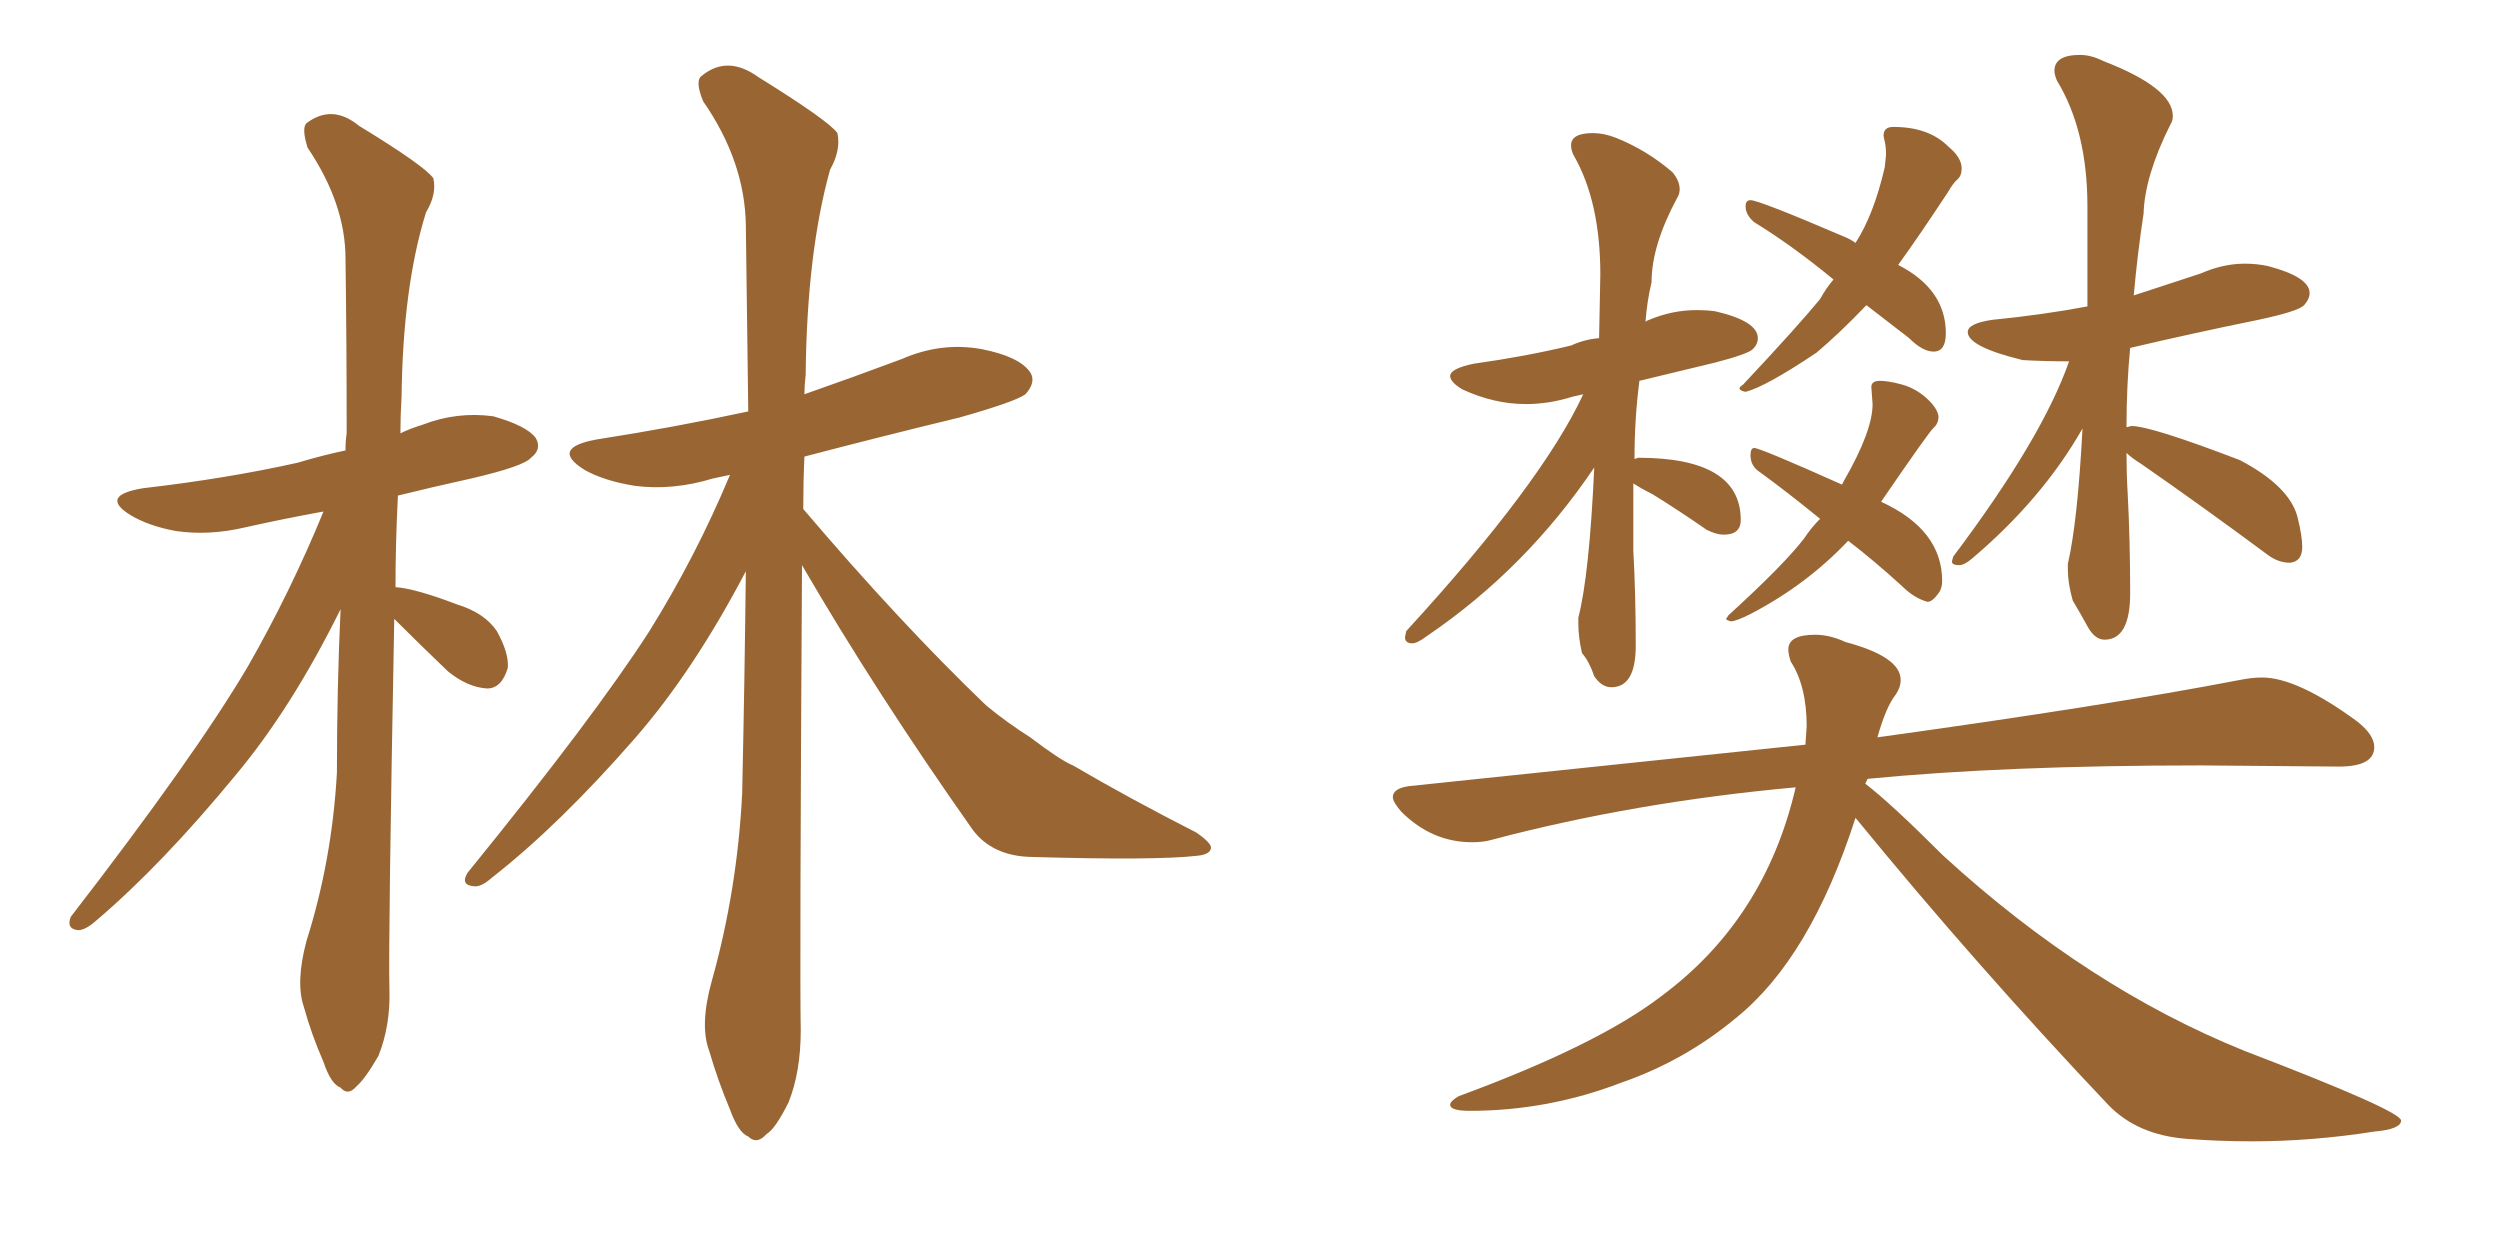 <svg xmlns="http://www.w3.org/2000/svg" xmlns:xlink="http://www.w3.org/1999/xlink" width="300" height="150"><path fill="#996633" padding="10" d="M47.31 74.27L47.31 74.27Q46.58 113.23 46.73 118.65L46.73 118.65Q46.88 123.05 45.41 126.71L45.41 126.71Q43.80 129.49 42.77 130.37L42.77 130.37Q41.75 131.54 40.87 130.52L40.87 130.52Q39.70 130.08 38.82 127.44L38.82 127.44Q37.35 124.07 36.47 120.85L36.47 120.85Q35.45 117.92 36.77 112.94L36.77 112.94Q39.84 103.27 40.43 92.72L40.43 92.72Q40.43 82.47 40.87 73.10L40.87 73.10Q35.01 84.96 28.27 93.02L28.27 93.02Q19.48 103.71 11.57 110.45L11.57 110.45Q10.25 111.62 9.38 111.62L9.38 111.62Q7.91 111.47 8.50 110.01L8.50 110.01Q23.44 90.67 29.74 79.98L29.74 79.98Q34.86 71.04 38.82 61.38L38.82 61.38Q33.98 62.26 29.44 63.28L29.44 63.28Q25.05 64.31 21.09 63.72L21.09 63.72Q17.87 63.13 15.67 61.82L15.67 61.82Q11.87 59.47 17.14 58.59L17.14 58.59Q27.25 57.42 35.74 55.52L35.74 55.52Q38.67 54.64 41.46 54.05L41.46 54.05Q41.46 52.88 41.60 52.00L41.60 52.00Q41.60 40.87 41.46 31.05L41.46 31.05Q41.46 24.46 36.91 17.72L36.91 17.72Q36.18 15.38 36.77 14.79L36.77 14.79Q39.84 12.45 43.07 15.09L43.07 15.09Q50.98 19.92 52.00 21.39L52.00 21.39Q52.44 23.29 51.12 25.49L51.12 25.49Q48.34 34.42 48.19 47.61L48.19 47.61Q48.05 49.80 48.05 52.00L48.05 52.00Q49.22 51.42 50.68 50.98L50.68 50.98Q54.79 49.37 59.18 49.95L59.18 49.95Q63.28 51.12 64.31 52.59L64.31 52.59Q65.04 53.91 63.72 54.93L63.72 54.93Q62.84 55.96 56.54 57.42L56.54 57.42Q51.86 58.45 47.75 59.47L47.75 59.47Q47.46 65.19 47.46 70.46L47.46 70.46Q49.80 70.61 54.79 72.51L54.79 72.51Q58.15 73.54 59.62 75.73L59.62 75.73Q61.08 78.37 60.94 80.13L60.94 80.13Q60.21 82.62 58.45 82.62L58.45 82.62Q56.10 82.47 53.76 80.57L53.76 80.57Q50.39 77.34 47.31 74.27ZM96.24 67.82L96.24 67.82L96.24 67.82Q95.95 117.04 96.09 123.63L96.09 123.63Q96.09 128.61 94.63 132.28L94.63 132.28Q93.02 135.50 91.99 136.08L91.99 136.08Q90.82 137.40 89.79 136.38L89.79 136.38Q88.62 135.94 87.60 133.15L87.60 133.15Q86.13 129.64 85.11 126.12L85.11 126.12Q83.94 123.05 85.40 117.77L85.40 117.77Q88.48 106.79 89.06 95.21L89.06 95.21Q89.36 81.45 89.50 68.55L89.50 68.55Q83.20 80.57 76.17 88.62L76.17 88.62Q67.09 99.02 59.03 105.32L59.03 105.32Q57.71 106.49 56.84 106.35L56.84 106.35Q55.22 106.20 56.10 104.74L56.10 104.74Q71.34 85.99 77.93 75.73L77.93 75.73Q83.50 66.80 87.60 56.98L87.60 56.98Q86.13 57.28 85.55 57.42L85.55 57.42Q80.71 58.89 76.17 58.30L76.17 58.30Q72.51 57.71 70.17 56.40L70.17 56.40Q65.92 53.76 71.63 52.73L71.63 52.73Q81.01 51.27 89.79 49.37L89.79 49.37Q89.65 37.21 89.50 26.95L89.50 26.95Q89.36 19.34 84.38 12.16L84.38 12.16Q83.35 9.67 84.23 9.08L84.23 9.08Q87.30 6.59 90.97 9.23L90.97 9.23Q99.46 14.50 100.49 15.97L100.49 15.97Q100.93 18.02 99.61 20.36L99.61 20.36Q96.83 30.32 96.68 44.97L96.68 44.97Q96.53 46.29 96.53 47.31L96.53 47.31Q102.39 45.26 108.25 43.07L108.25 43.07Q112.94 41.02 117.77 41.89L117.77 41.89Q122.31 42.77 123.63 44.68L123.63 44.68Q124.37 45.85 123.05 47.31L123.05 47.31Q121.88 48.19 115.14 50.10L115.14 50.10Q105.47 52.44 96.53 54.79L96.53 54.79Q96.39 57.86 96.39 61.08L96.39 61.08Q108.11 74.85 118.36 84.67L118.36 84.67Q120.85 86.72 123.63 88.48L123.63 88.48Q127.29 91.26 128.76 91.85L128.76 91.85Q135.50 95.80 143.55 99.90L143.55 99.90Q145.46 101.22 145.31 101.81L145.31 101.81Q145.17 102.54 143.70 102.69L143.70 102.69Q138.72 103.27 123.63 102.83L123.63 102.83Q119.09 102.69 116.75 99.61L116.75 99.61Q105.18 83.20 96.24 67.82ZM193.36 82.47L193.36 82.47Q196.29 82.47 196.29 77.49L196.29 77.49Q196.29 71.34 196.00 66.06L196.00 66.06L196.00 58.01Q196.88 58.59 198.34 59.33L198.34 59.33Q201.42 61.23 204.79 63.57L204.79 63.57Q205.96 64.16 206.84 64.16L206.84 64.16Q208.89 64.16 208.89 62.40L208.89 62.40Q208.89 54.93 196.58 54.93L196.58 54.93L196.14 55.08Q196.14 50.24 196.73 45.70L196.73 45.70L205.81 43.51Q209.77 42.48 210.35 41.89Q210.94 41.31 210.94 40.58L210.94 40.58Q210.94 38.53 205.81 37.35L205.81 37.35Q204.79 37.21 203.61 37.21L203.61 37.21Q200.68 37.21 197.90 38.38L197.90 38.38Q197.46 38.53 197.46 38.67L197.46 38.67Q197.61 36.33 198.19 33.84L198.19 33.84Q198.19 29.44 201.27 23.73L201.27 23.73Q201.56 23.29 201.56 22.71L201.56 22.71Q201.56 21.68 200.68 20.65L200.68 20.65Q197.61 18.02 193.95 16.55L193.95 16.55Q192.48 15.97 191.16 15.97L191.16 15.97Q188.53 15.97 188.53 17.43L188.53 17.43Q188.53 18.02 188.82 18.60L188.82 18.60Q192.04 24.17 192.04 32.96L192.04 32.96L191.89 40.58Q190.14 40.72 188.53 41.46L188.53 41.46Q183.11 42.77 176.81 43.65L176.81 43.65Q174.02 44.24 174.02 45.12L174.02 45.12Q174.02 45.85 175.49 46.73L175.49 46.73Q179.30 48.49 183.11 48.49L183.11 48.49Q185.89 48.49 188.67 47.61L188.67 47.61L189.99 47.31Q185.01 58.01 168.75 75.73L168.75 75.73L168.60 76.46Q168.60 77.20 169.48 77.20L169.48 77.20Q170.07 77.20 171.24 76.32L171.24 76.32Q183.11 68.26 191.31 56.10L191.31 56.10Q190.72 68.99 189.40 74.12L189.40 74.12L189.40 74.85Q189.40 76.46 189.84 78.37L189.84 78.37Q190.72 79.39 191.31 81.15L191.31 81.15Q192.19 82.47 193.36 82.47ZM209.47 47.02L209.47 47.02Q211.82 46.44 217.97 42.33L217.97 42.33Q220.75 39.99 223.97 36.62L223.97 36.62L229.10 40.58Q230.71 42.19 232.03 42.19L232.03 42.19Q233.50 42.19 233.50 39.99L233.50 39.99Q233.50 34.72 227.78 31.79L227.78 31.79Q230.42 28.13 233.79 23.00L233.79 23.00Q234.38 21.97 234.89 21.53Q235.40 21.09 235.40 20.21L235.40 20.21Q235.40 18.90 233.79 17.58L233.79 17.58Q231.45 15.23 227.20 15.23L227.20 15.23Q226.03 15.23 226.03 16.26L226.03 16.26Q226.03 16.41 226.17 16.99Q226.32 17.58 226.32 18.60L226.32 18.60L226.17 20.07Q224.85 25.78 222.66 29.15L222.66 29.15Q222.07 28.71 221.34 28.42L221.34 28.42Q211.08 24.02 210.06 24.02L210.06 24.02Q209.47 24.02 209.47 24.76L209.47 24.76Q209.47 25.78 210.50 26.66L210.50 26.66Q215.04 29.44 220.02 33.54L220.02 33.54Q219.14 34.57 218.41 35.89L218.41 35.89Q215.77 39.11 209.18 46.14L209.18 46.14Q208.74 46.44 208.74 46.58L208.74 46.58Q208.74 46.88 209.47 47.02ZM207.71 74.56L207.71 74.56Q208.30 74.56 210.06 73.68L210.06 73.68Q216.80 70.17 221.78 64.89L221.78 64.89Q224.85 67.24 228.22 70.31L228.22 70.31Q229.69 71.78 231.30 72.22L231.30 72.22Q231.88 72.22 232.62 71.19L232.62 71.19Q233.06 70.61 233.06 69.73L233.06 69.73Q233.06 63.57 225.73 60.21L225.73 60.21Q231.45 51.86 232.03 51.34Q232.62 50.83 232.62 49.95L232.62 49.95Q232.47 48.93 231.15 47.75Q229.83 46.58 228.22 46.14Q226.61 45.70 225.59 45.70L225.59 45.70Q224.56 45.70 224.56 46.44L224.56 46.44L224.71 48.49Q224.71 51.71 221.34 57.57L221.34 57.57L221.04 58.15Q211.23 53.76 210.50 53.76L210.50 53.76Q210.06 53.76 210.06 54.64L210.06 54.64Q210.06 55.96 211.23 56.69L211.23 56.69Q214.45 59.03 218.41 62.26L218.41 62.26Q217.38 63.28 216.50 64.60L216.50 64.60Q214.16 67.68 207.42 73.83L207.42 73.83L207.13 74.27Q207.13 74.41 207.71 74.56ZM252.54 76.76L252.54 76.76Q255.62 76.76 255.62 71.19L255.62 71.19Q255.62 64.89 255.32 59.18L255.32 59.18Q255.18 56.84 255.18 54.35L255.18 54.35Q255.76 54.93 256.93 55.66L256.93 55.66Q264.11 60.64 272.02 66.50L272.02 66.50Q273.34 67.53 274.80 67.53L274.80 67.53Q276.27 67.38 276.27 65.63L276.27 65.63Q276.27 64.31 275.68 61.96L275.68 61.96Q274.66 58.30 268.80 55.22L268.80 55.22Q258.11 51.12 255.76 51.12L255.76 51.12L255.18 51.27Q255.18 46.29 255.62 41.75L255.62 41.75Q263.09 39.99 271.00 38.38L271.00 38.38Q275.83 37.35 276.49 36.62Q277.15 35.89 277.15 35.16L277.15 35.16Q277.15 33.25 272.17 31.93L272.17 31.93Q270.85 31.64 269.38 31.64L269.38 31.64Q266.75 31.64 264.11 32.81L264.11 32.81L256.05 35.45Q256.49 30.47 257.23 25.63L257.23 25.63Q257.37 21.09 260.45 14.94L260.45 14.94Q260.74 14.50 260.74 13.92L260.74 13.92Q260.74 10.55 252.39 7.32L252.39 7.32Q250.93 6.59 249.61 6.59L249.61 6.59Q246.53 6.59 246.53 8.50L246.53 8.50Q246.53 8.94 246.83 9.67L246.83 9.67Q250.49 15.67 250.49 24.76L250.49 24.76L250.49 36.77Q245.07 37.79 239.06 38.38L239.06 38.38Q236.13 38.82 236.13 39.84L236.13 39.84Q236.13 41.60 242.72 43.21L242.72 43.21Q245.36 43.36 248.29 43.36L248.29 43.36Q245.07 52.59 234.38 66.80L234.38 66.80L234.23 67.38Q234.23 67.82 235.11 67.82L235.11 67.82Q235.69 67.82 236.57 67.09L236.57 67.09Q245.07 59.91 249.90 51.42L249.90 51.42Q249.32 62.55 248.14 67.68L248.14 67.68L248.14 68.26Q248.14 70.02 248.73 72.07L248.73 72.07Q249.61 73.54 250.49 75.15Q251.37 76.76 252.54 76.76ZM270.26 136.96L270.26 136.96Q277.44 136.96 284.91 135.79L284.91 135.79Q288.13 135.50 288.13 134.47L288.13 134.47Q288.13 133.30 269.38 126.12L269.38 126.12Q250.49 118.51 233.20 102.69L233.20 102.69Q226.90 96.39 223.83 94.04L223.83 94.04L224.12 93.46Q240.67 91.85 264.11 91.85L264.11 91.85L280.66 91.99Q284.91 91.99 284.91 89.65L284.91 89.65Q284.91 88.18 282.86 86.57L282.86 86.57Q275.68 81.30 271.44 81.30L271.44 81.30Q270.26 81.30 268.80 81.59L268.80 81.59Q252.83 84.67 225.29 88.48L225.29 88.48Q226.32 84.81 227.49 83.35L227.49 83.35Q228.08 82.47 228.08 81.59L228.08 81.59Q228.08 78.81 221.48 77.05L221.48 77.05Q219.58 76.17 217.82 76.17L217.82 76.17Q214.60 76.17 214.60 77.93L214.60 77.93Q214.60 78.52 214.89 79.39L214.89 79.39Q216.80 82.32 216.80 87.16L216.80 87.16L216.65 89.36L169.04 94.34Q167.14 94.63 167.14 95.65L167.14 95.65Q167.14 96.24 168.16 97.41L168.16 97.41Q171.83 101.07 176.66 101.07L176.66 101.07Q177.98 101.07 179.00 100.78L179.00 100.78Q196.14 96.24 215.48 94.48L215.48 94.48Q211.82 110.30 199.37 119.53L199.37 119.53Q191.75 125.39 175.05 131.54L175.05 131.54Q174.02 132.13 174.02 132.57L174.02 132.57Q174.02 133.30 176.37 133.30L176.37 133.30Q185.74 133.30 194.53 129.93L194.53 129.93Q202.15 127.29 208.30 122.17L208.30 122.17Q217.24 114.99 222.66 98.14L222.66 98.14Q237.16 115.87 252.98 132.57L252.98 132.57Q256.49 136.23 262.50 136.67L262.50 136.67Q266.31 136.96 270.26 136.96Z"/></svg>